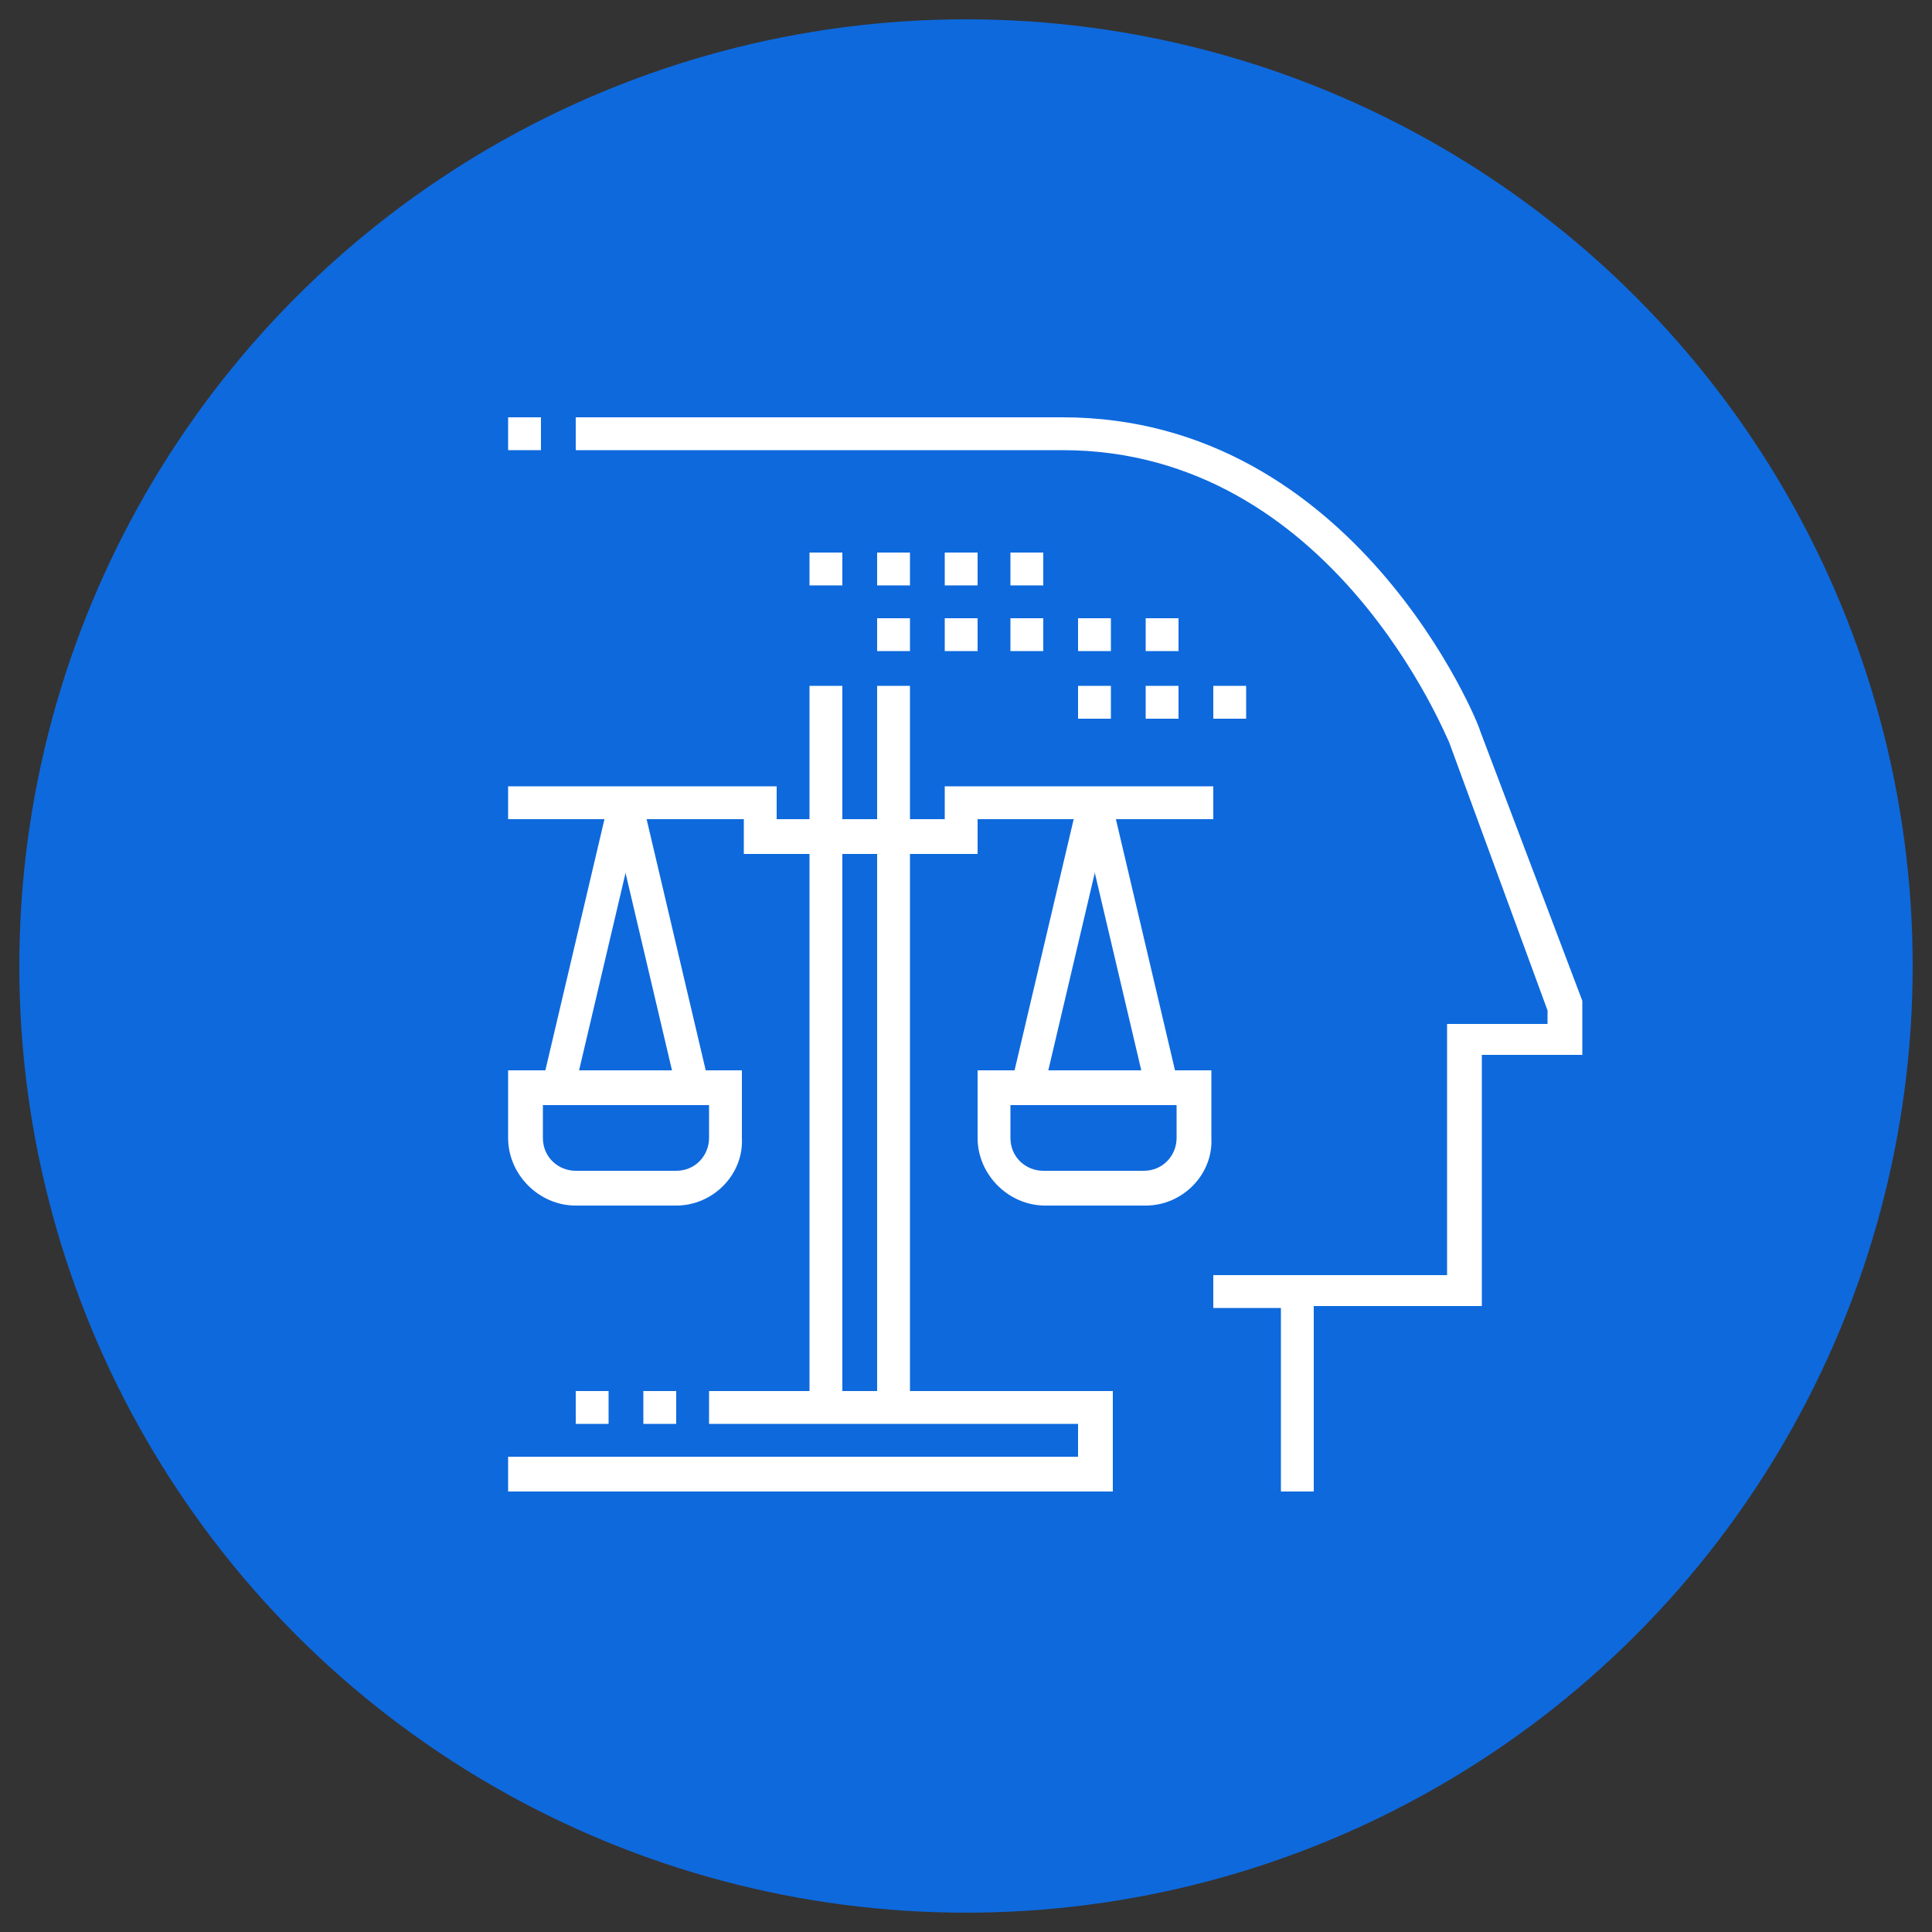 <?xml version="1.0" encoding="utf-8"?>
<!-- Generator: Adobe Illustrator 23.0.3, SVG Export Plug-In . SVG Version: 6.00 Build 0)  -->
<svg version="1.1" id="Layer_1" xmlns="http://www.w3.org/2000/svg" xmlns:xlink="http://www.w3.org/1999/xlink" x="0px" y="0px"
	 viewBox="0 0 100 100" style="enable-background:new 0 0 100 100;" xml:space="preserve">
<rect x="0" y="0" width="100" height="100" fill="#333333" stroke="none"/>
<style type="text/css">
	.st0{fill:#0E69DD;}
	.st1{fill:#FFFFFF;}
</style>
<circle class="st0" cx="50" cy="50" r="49"/>
<g>
	<g>
		<rect x="41.9" y="35.5" class="st1" width="1.7" height="37.3"/>
	</g>
	<g>
		<rect x="33.3" y="41.4" transform="matrix(0.973 -0.229 0.229 0.973 -10.306 9.118)" class="st1" width="1.7" height="15.2"/>
	</g>
	<g>
		<path class="st1" d="M35,62.4h-5.2c-1.9,0-3.5-1.6-3.5-3.5v-3.5h12.1v3.5C38.5,60.8,36.9,62.4,35,62.4z M28.1,57.2v1.7
			c0,1,0.8,1.7,1.7,1.7H35c1,0,1.7-0.8,1.7-1.7v-1.7H28.1z"/>
	</g>
	<g>
		<path class="st1" d="M59.3,62.4h-5.2c-1.9,0-3.5-1.6-3.5-3.5v-3.5h12.1v3.5C62.8,60.8,61.2,62.4,59.3,62.4z M52.3,57.2v1.7
			c0,1,0.8,1.7,1.7,1.7h5.2c1,0,1.7-0.8,1.7-1.7v-1.7H52.3z"/>
	</g>
	<g>
		
			<rect x="23.1" y="48.1" transform="matrix(0.229 -0.973 0.973 0.229 -24.028 67.561)" class="st1" width="15.2" height="1.7"/>
	</g>
	<g>
		<rect x="57.6" y="41.4" transform="matrix(0.973 -0.229 0.229 0.973 -9.66 14.682)" class="st1" width="1.7" height="15.2"/>
	</g>
	<g>
		
			<rect x="47.4" y="48.1" transform="matrix(0.229 -0.973 0.973 0.229 -5.307 91.209)" class="st1" width="15.2" height="1.7"/>
	</g>
	<g>
		<polygon class="st1" points="50.6,44.2 38.5,44.2 38.5,42.4 26.3,42.4 26.3,40.7 40.2,40.7 40.2,42.4 48.9,42.4 48.9,40.7 
			62.8,40.7 62.8,42.4 50.6,42.4 		"/>
	</g>
	<g>
		<polygon class="st1" points="57.6,77.2 26.3,77.2 26.3,75.4 55.8,75.4 55.8,73.7 36.7,73.7 36.7,72 57.6,72 		"/>
	</g>
	<g>
		<rect x="33.3" y="72" class="st1" width="1.7" height="1.7"/>
	</g>
	<g>
		<rect x="29.8" y="72" class="st1" width="1.7" height="1.7"/>
	</g>
	<g>
		<rect x="26.3" y="21.6" class="st1" width="1.7" height="1.7"/>
	</g>
	<g>
		<rect x="45.4" y="28.6" class="st1" width="1.7" height="1.7"/>
	</g>
	<g>
		<rect x="48.9" y="28.6" class="st1" width="1.7" height="1.7"/>
	</g>
	<g>
		<rect x="55.8" y="32" class="st1" width="1.7" height="1.7"/>
	</g>
	<g>
		<rect x="45.4" y="32" class="st1" width="1.7" height="1.7"/>
	</g>
	<g>
		<rect x="48.9" y="32" class="st1" width="1.7" height="1.7"/>
	</g>
	<g>
		<rect x="52.3" y="28.6" class="st1" width="1.7" height="1.7"/>
	</g>
	<g>
		<rect x="52.3" y="32" class="st1" width="1.7" height="1.7"/>
	</g>
	<g>
		<rect x="59.3" y="35.5" class="st1" width="1.7" height="1.7"/>
	</g>
	<g>
		<rect x="62.8" y="35.5" class="st1" width="1.7" height="1.7"/>
	</g>
	<g>
		<rect x="59.3" y="32" class="st1" width="1.7" height="1.7"/>
	</g>
	<g>
		<rect x="55.8" y="35.5" class="st1" width="1.7" height="1.7"/>
	</g>
	<g>
		<rect x="41.9" y="28.6" class="st1" width="1.7" height="1.7"/>
	</g>
	<g>
		<rect x="45.4" y="35.5" class="st1" width="1.7" height="37.3"/>
	</g>
	<g>
		<path class="st1" d="M68,77.2h-1.7v-9.5h-3.5v-1.7h12.1v-13h5.2v-0.7L75,38.4c-0.1-0.1-6-15.1-20-15.1H29.8v-1.7H55
			c15.2,0,21.6,16,21.6,16.2l5.3,14v2.8h-5.2v13H68V77.2z"/>
	</g>
</g>
</svg>
